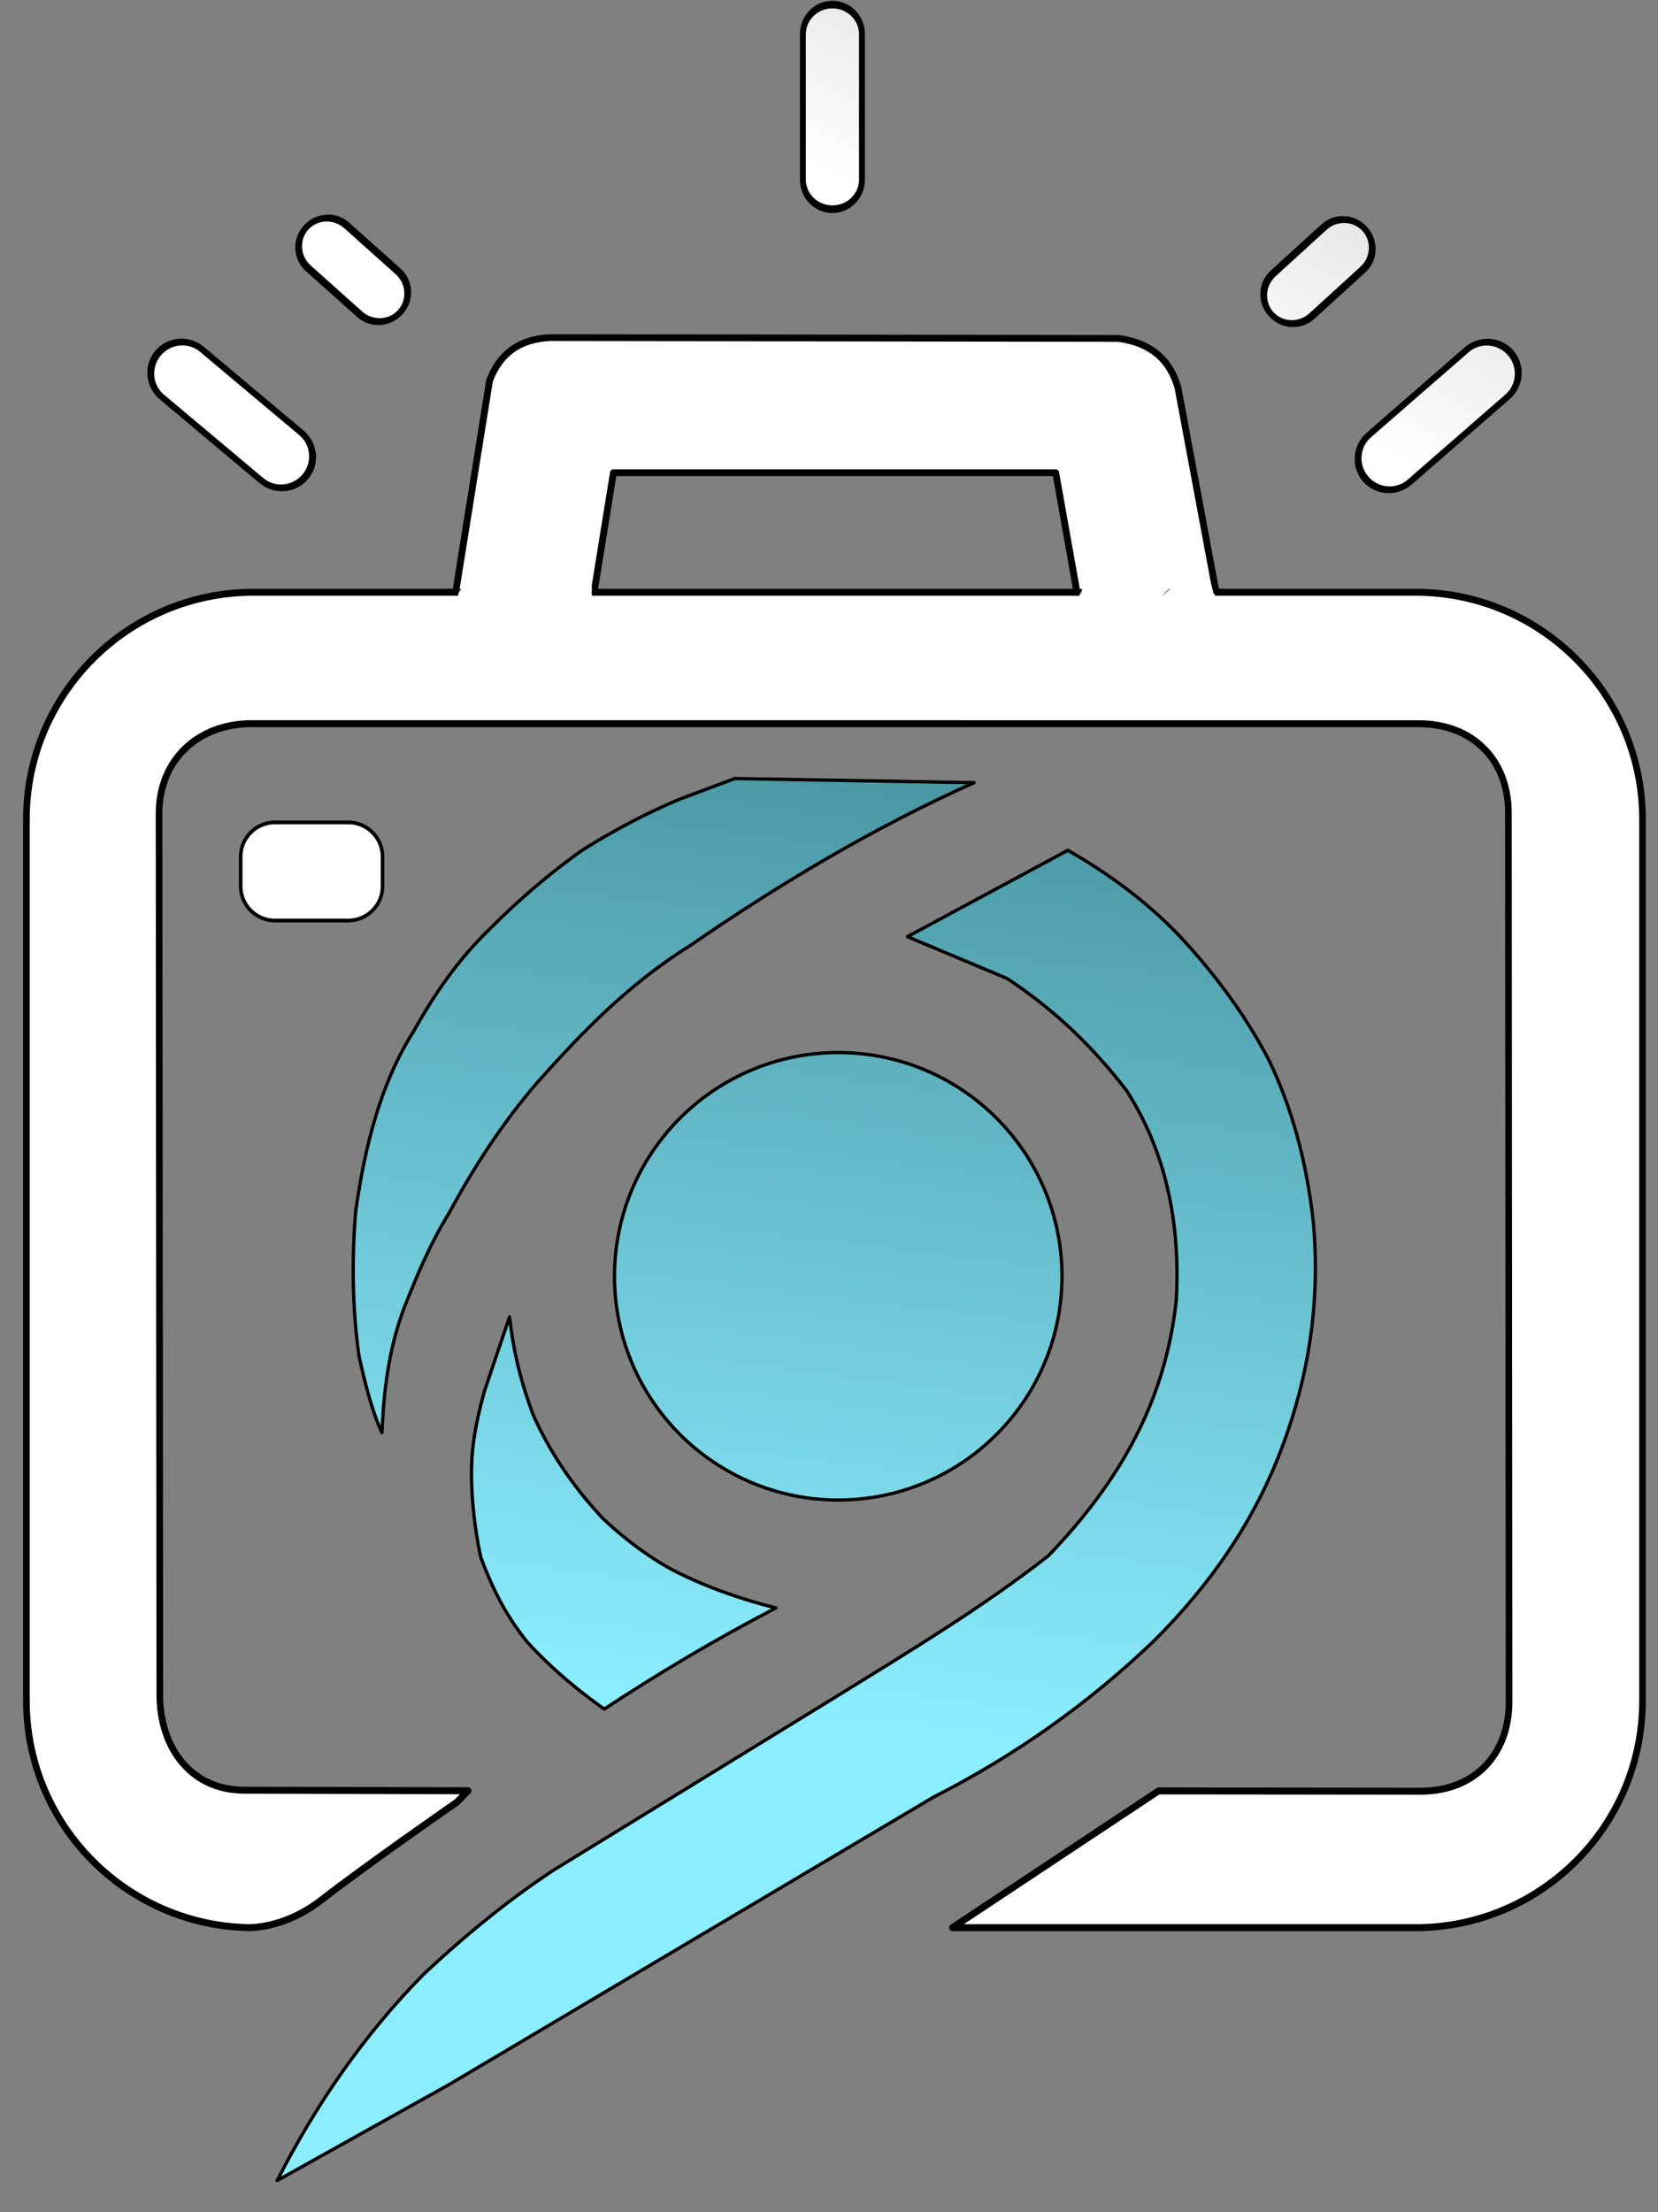 <?xml version="1.0" encoding="UTF-8" standalone="no"?>
<!DOCTYPE svg PUBLIC "-//W3C//DTD SVG 1.1//EN" "http://www.w3.org/Graphics/SVG/1.1/DTD/svg11.dtd">
<svg width="100%" height="100%" viewBox="0 0 416 555" version="1.1" xmlns="http://www.w3.org/2000/svg" xmlns:xlink="http://www.w3.org/1999/xlink" xml:space="preserve" xmlns:serif="http://www.serif.com/" style="fill-rule:evenodd;clip-rule:evenodd;stroke-linecap:round;stroke-linejoin:round;stroke-miterlimit:1.5;">
    <rect x="0" y="0" width="416" height="555" fill="#808080" stroke="none"/>
    <g id="Artboard1" transform="matrix(0.335,0,0,0.317,0,0)">
        <rect x="0" y="0" width="1240.16" height="1748.03" style="fill:none;"/>
        <g transform="matrix(2.983,0,0,3.152,-925.211,-441.985)">
            <g transform="matrix(1.039,0,0,1.039,-20.93,-21.454)">
                <circle cx="521.229" cy="464.038" r="54.064" style="fill:url(#_Linear1);stroke:black;stroke-width:0.8px;"/>
            </g>
            <path d="M494.644,335.703L554.736,336.743C529.495,348.043 506.113,362.028 483.725,377.448C467.721,387.431 456.189,399.577 445.123,411.949C436.478,421.947 429.209,433.126 422.782,445.026C418.293,452.297 415.03,460.009 411.651,468.548C407.682,479.102 406.534,489.528 406.057,499.923C404.215,496.121 402.301,489.893 400.301,480.703C398.592,468.502 398.48,456.395 399.465,444.353C401.779,427.902 405.82,412.107 413.84,399.46C418.953,390.328 424.825,381.515 432.951,373.651C440.491,366.035 448.285,359.435 456.3,353.72C464.246,348.735 472.461,344.356 481.041,340.798L494.644,335.703Z" style="fill:url(#_Linear2);stroke:black;stroke-width:0.83px;"/>
            <path d="M379.752,687.725C389.517,668.559 401.548,651.109 416.543,635.904C427.152,625.949 437.909,617.245 448.835,609.984L521.373,565.441C539.309,554.363 557.388,543.392 573.38,530.856C591.762,511.716 602.762,491.695 605.495,466.812C606.594,447.013 602.801,429.26 593.005,414.018C582.848,400.879 572.964,392.5 563.005,385.898L537.999,375.408L578.271,353.72C588.485,359.545 597.635,366.345 605.472,374.348C614.37,383.737 622.272,394.12 628.594,406.084C634.751,418.698 638.326,432.547 639.928,447.34C641.668,467.072 638.772,485.834 631.994,503.784C625.001,522.341 613.929,538.292 599.805,552.294C583.413,568.004 564.998,581.03 544.643,591.393L477.397,631.292L422.767,663.708L379.752,687.725Z" style="fill:url(#_Linear3);stroke:black;stroke-width:0.83px;"/>
            <path d="M438.102,470.852C438.98,478.702 440.459,485.716 443.904,495.169C448.749,506.314 455.765,515.38 461.625,521.579C467.355,526.997 473.701,531.612 479.43,534.618C487.887,538.915 496.889,541.933 504.965,543.948C489.736,551.884 475.449,560.4 461.868,569.35C455.272,564.638 448.83,559.344 442.741,552.73C437.166,545.99 433.641,538.69 430.856,531.189C429.217,523.644 428.126,513.433 428.698,505.723C429.107,500.212 430.356,494.656 431.878,489.268L438.102,470.852Z" style="fill:url(#_Linear4);stroke:black;stroke-width:0.83px;"/>
        </g>
        <g transform="matrix(2.983,0,0,3.152,-925.211,-441.985)">
            <g transform="matrix(0.748,0.859,-0.987,0.86,421.509,-551.089)">
                <path d="M677.635,242.854C677.635,239.555 674.557,236.877 670.764,236.877C666.972,236.877 663.894,239.555 663.894,242.854L663.894,267.762C663.894,271.06 666.972,273.738 670.764,273.738C674.557,273.738 677.635,271.06 677.635,267.762L677.635,242.854Z" style="fill:url(#_Linear5);stroke:black;stroke-width:1.39px;"/>
            </g>
            <g transform="matrix(1.079,-1.18199e-16,0,1.394,-204.589,-188.836)">
                <path d="M677.635,242.198C677.635,239.261 674.557,236.877 670.764,236.877C666.972,236.877 663.894,239.261 663.894,242.198L663.894,268.418C663.894,271.354 666.972,273.738 670.764,273.738C674.557,273.738 677.635,271.354 677.635,268.418L677.635,242.198Z" style="fill:url(#_Linear6);stroke:black;stroke-width:1.37px;"/>
            </g>
            <g transform="matrix(0.709,0.778,-0.637,0.581,328.134,-461.78)">
                <path d="M677.635,245.26C677.635,240.634 674.557,236.877 670.764,236.877C666.972,236.877 663.894,240.634 663.894,245.26L663.894,265.355C663.894,269.982 666.972,273.738 670.764,273.738C674.557,273.738 677.635,269.982 677.635,265.355L677.635,245.26Z" style="fill:url(#_Linear7);stroke:black;stroke-width:1.78px;"/>
            </g>
            <g transform="matrix(-0.732,0.872,1.003,0.842,603.256,-555.465)">
                <path d="M677.635,242.854C677.635,239.555 674.557,236.877 670.764,236.877C666.972,236.877 663.894,239.555 663.894,242.854L663.894,267.762C663.894,271.06 666.972,273.738 670.764,273.738C674.557,273.738 677.635,271.06 677.635,267.762L677.635,242.854Z" style="fill:url(#_Linear8);stroke:black;stroke-width:1.39px;"/>
            </g>
            <g transform="matrix(-0.702,0.784,0.643,0.575,705.554,-464.704)">
                <path d="M677.635,245.26C677.635,240.634 674.557,236.877 670.764,236.877C666.972,236.877 663.894,240.634 663.894,245.26L663.894,265.355C663.894,269.982 666.972,273.738 670.764,273.738C674.557,273.738 677.635,269.982 677.635,265.355L677.635,245.26Z" style="fill:url(#_Linear9);stroke:black;stroke-width:1.78px;"/>
            </g>
            <g transform="matrix(0.933,0,0,0.985,25.83,6.108)">
                <path d="M407.698,354.548C407.698,349.712 403.552,345.787 398.445,345.787L378.771,345.787C373.664,345.787 369.518,349.712 369.518,354.548L369.518,362.057C369.518,366.893 373.664,370.819 378.771,370.819L398.445,370.819C403.552,370.819 407.698,366.893 407.698,362.057L407.698,354.548Z" style="fill:url(#_Linear10);stroke:black;stroke-width:0.96px;"/>
            </g>
            <g transform="matrix(1.2,0,0,1.257,-102.974,-112.802)">
                <path d="M393.729,586.218C369.18,584.469 349.804,564.876 349.804,540.997L349.804,364.941C349.804,339.913 371.089,319.594 397.307,319.594L640.443,319.594C666.661,319.594 687.946,339.913 687.946,364.941L687.946,540.997C687.946,566.025 666.661,586.345 640.443,586.345L543.55,586.345L586.683,559.026L641.541,559.087C652.686,559.087 660.023,551.871 660.023,541.232L659.885,363.659C659.885,353.021 652.322,345.861 641.178,345.861L396.866,345.847C385.721,345.847 377.557,353.114 377.557,363.753L377.716,539.795C377.716,550.434 384.268,558.883 395.413,558.883L442.233,558.996L439.873,561.276C439.873,561.276 421.135,573.68 411.667,580.714C405.417,585.358 399.632,586.26 396.423,586.337C395.655,586.324 394.891,586.293 394.133,586.245C393.915,586.219 393.801,586.198 393.801,586.198L393.729,586.218Z" style="fill:url(#_Linear11);stroke:black;stroke-width:1.39px;"/>
            </g>
            <path d="M459.325,288.95L464.174,258.916L575.229,258.916L580.568,288.95L615.503,288.95L605.934,237.612C604.108,231.235 599.978,226.496 591.019,225.191L448.335,224.991C440.498,225.313 435.588,229.121 433.075,235.782L424.565,288.95L459.325,288.95Z" style="fill:url(#_Linear12);stroke:black;stroke-width:1.71px;"/>
            <path d="M445.559,287.463C445.559,288.432 446.417,288.176 447.283,288.176C447.472,288.176 448.093,288.276 448.293,288.176C448.627,288.009 448.708,287.701 449.065,287.701C449.406,287.701 450.996,287.643 450.729,288.176C450.574,288.487 449.273,288.383 449.006,288.414C447.525,288.588 445.67,288.357 444.252,288.83C443.607,289.045 443.099,289.472 442.351,289.721C441.598,289.972 440.805,289.944 440.033,290.137C439.071,290.378 438.195,290.73 437.24,290.969C436.863,291.063 436.428,290.994 436.052,291.088C435.046,291.339 434.252,291.608 433.318,291.92C433.196,291.961 432.965,292.092 432.902,292.217C432.814,292.394 432.902,292.811 432.902,292.811C432.902,292.811 432.664,292.039 432.902,291.801C433.172,291.531 433.205,290.844 433.497,290.553C433.622,290.428 433.259,290.078 433.259,290.078C433.259,290.078 433.509,290.025 433.615,290.078C433.89,290.215 434.272,290.535 434.566,290.731" style="fill:url(#_Linear13);"/>
            <path d="M425.915,287.883C425.863,288.029 425.816,288.178 425.774,288.328C425.91,288.047 426.103,287.658 426.326,287.237C426.607,286.838 426.916,286.474 427.245,286.144C426.772,286.617 426.072,287.842 425.745,288.437C425.709,288.575 425.676,288.715 425.648,288.856C425.68,288.78 425.713,288.708 425.747,288.639C426.556,287.02 429.198,284.86 430.788,284.33C431.171,284.203 431.535,284.082 431.896,283.966L431.727,282.226C431.727,282.226 435.089,282.177 436.796,282.76C437.221,282.623 437.648,282.487 438.093,282.376C438.502,282.274 439.137,282.169 439.629,282.095C441.094,280.479 443.209,279.463 445.559,279.463C446.389,279.463 447.19,279.59 447.943,279.825C448.322,279.746 448.699,279.701 449.065,279.701C449.636,279.701 451.531,279.789 452.649,280.111C454.161,280.545 455.306,281.298 456.102,282.029C457.54,283.35 458.338,284.936 458.638,286.66C458.898,288.152 458.828,289.867 457.885,291.754C457.288,292.947 456.369,294.092 454.975,294.988C453.89,295.685 449.243,296.407 449.243,296.407C449.243,296.407 449.796,296.376 449.941,296.359C449.089,296.459 447.411,296.508 446.688,296.525C446.161,296.785 445.426,297.129 444.88,297.311C443.98,297.611 442.232,297.875 441.842,297.932C440.931,298.171 440.092,298.502 439.18,298.73C438.763,298.835 438.075,298.915 437.552,298.966C436.959,299.132 436.44,299.312 435.848,299.509C436.628,299.249 437.687,298.504 438.573,297.656C437.366,298.353 435.997,298.721 434.612,298.731L432.902,300.811C431.359,300.811 429.895,300.369 428.65,299.588C427.098,298.679 425.59,297.096 425.049,294.338C425.024,294.209 425.005,293.981 424.996,293.685C424.865,292.721 424.768,291.467 424.953,290.499C425.139,289.523 425.475,288.649 425.915,287.883ZM425.915,287.883C426.305,286.772 426.962,285.774 427.84,284.896C427.369,285.367 426.785,286.369 426.326,287.237C426.181,287.443 426.043,287.658 425.915,287.883ZM440.287,294.827C440.196,294.966 440.1,295.103 439.999,295.238C439.546,296.082 438.989,297.028 438.559,297.458C439.265,296.752 439.879,295.875 440.287,294.827ZM453.376,285.754C453.496,286.304 453.559,286.876 453.559,287.463C453.559,286.832 453.493,286.265 453.376,285.754Z" style="fill:white;"/>
            <path d="M450.848,290.85C450.848,291.026 450.6,291.553 450.729,291.682C450.81,291.763 451.064,291.779 451.145,291.86C451.475,292.191 451.442,292.854 451.442,293.465" style="fill:url(#_Linear14);"/>
            <path d="M458.701,289.315C459.17,290.578 459.442,292.01 459.442,293.465C459.442,297.88 455.858,301.465 451.442,301.465C447.753,301.465 444.644,298.962 443.721,295.563C443.284,294.783 442.957,293.886 442.794,292.858C442.643,291.906 443.114,288.856 443.114,288.856C443.114,288.856 442.848,290.405 442.848,290.85C442.848,286.435 446.433,282.85 450.848,282.85C454.738,282.85 457.984,285.633 458.701,289.315Z" style="fill:white;"/>
            <path d="M589.77,288.278C589.77,288.227 589.734,287.933 589.77,287.898C589.84,287.827 590.142,287.974 590.197,287.993C590.574,288.118 590.999,288.175 591.386,288.23C592.676,288.415 593.957,288.845 595.284,289.086C595.84,289.187 596.466,289.239 596.995,289.371C598.15,289.66 599.459,289.409 600.656,289.609C601.211,289.701 601.881,289.478 602.415,289.656C602.96,289.838 603.549,289.86 604.079,290.037C604.914,290.315 605.382,290.836 606.123,291.083C606.562,291.229 606.889,290.803 606.598,290.512C606.477,290.391 606.587,289.96 606.836,290.084C607.03,290.181 606.979,290.637 606.979,290.845C606.979,291.453 606.829,291.978 607.216,292.366C607.483,292.633 607.765,293.057 608.024,293.317C608.205,293.498 608.241,293.9 608.5,294.03C608.688,294.124 608.758,294.743 608.452,294.743" style="fill:url(#_Linear15);"/>
            <path d="M581.79,288.839C581.79,288.839 581.979,285.959 582.178,285.365C582.662,283.925 583.422,282.932 584.113,282.241C585.044,281.309 586.225,280.562 587.707,280.16C588.943,279.826 593.218,280.585 593.218,280.585C593.218,280.585 592.822,280.435 592.727,280.403C592.566,280.349 592.225,280.268 592.225,280.268C592.225,280.268 592.423,280.297 592.517,280.311C593.906,280.509 595.287,280.955 596.715,281.215C597.302,281.322 597.946,281.402 598.535,281.521C598.949,281.524 600.417,281.543 601.464,281.652C602.319,281.678 603.75,281.757 604.667,281.987C604.578,281.963 604.507,281.945 604.507,281.945C604.507,281.945 604.959,282.033 605.475,282.15C606.957,281.895 608.615,282.03 610.414,282.929C611.949,283.697 613.234,284.902 614.087,286.616C614.406,287.256 614.651,288.192 614.803,289.078C615.081,289.425 615.34,289.807 615.574,290.227C616.376,291.663 616.839,293.87 616.569,295.693C615.91,300.135 612.803,302.743 608.452,302.743C605.041,302.743 602.125,300.603 600.976,297.594C600.485,297.591 599.932,297.575 599.523,297.526C599.26,297.522 596.406,297.47 595.055,297.132C594.685,297.04 594.242,297.028 593.853,296.957C592.78,296.762 591.742,296.421 590.7,296.224C590.395,296.26 590.084,296.278 589.77,296.278C585.543,296.278 582.078,292.993 581.79,288.839ZM599.272,293.86C599.212,293.591 599.162,293.316 599.121,293.032C598.806,292.076 598.624,291.028 598.633,289.976C598.472,291.249 598.654,292.576 599.272,293.86ZM601.452,297.663C601.437,297.655 601.421,297.647 601.407,297.638C601.437,297.703 601.467,297.766 601.499,297.828C601.784,298.258 602.115,298.721 602.368,298.974C602.213,298.82 601.978,298.55 601.764,298.3C602.625,299.704 603.8,300.624 604.922,301.185C603.698,300.573 602.239,298.741 601.452,297.663ZM601.565,290.673C602.959,288.321 605.523,286.743 608.452,286.743C605.318,286.743 602.84,288.145 601.565,290.673ZM581.79,288.839C581.777,288.653 581.77,288.466 581.77,288.278C581.77,288.38 581.79,288.839 581.79,288.839Z" style="fill:white;"/>
            <path d="M589.009,295.646L587.963,295.646C587.899,295.646 587.589,295.7 587.535,295.646C587.404,295.515 587.571,294.958 587.63,294.838C587.681,294.738 587.554,294.439 587.63,294.363C587.886,294.107 588.197,293.843 588.439,293.602C588.593,293.448 588.437,292.987 588.534,292.794C588.76,292.34 588.897,291.925 589.152,291.415C589.244,291.231 589.173,291.014 589.294,290.892C589.468,290.719 589.149,289.801 589.199,289.752C589.251,289.7 589.418,290.009 589.437,290.037C589.616,290.305 589.738,290.669 589.817,290.988" style="fill:url(#_Linear16);"/>
            <path d="M596.319,285.958C596.319,285.958 596.137,285.665 596.093,285.599C596.17,285.715 596.246,285.835 596.319,285.958ZM580.889,291.005C581.024,290.283 581.19,289.593 581.378,289.217C581.605,288.763 581.741,288.348 581.996,287.838C581.769,288.291 581.568,289.006 581.431,289.567C581.495,289.43 581.559,289.304 581.625,289.189C581.898,288.385 582.304,287.319 582.789,286.437C583.117,285.21 583.411,284.226 583.543,284.094C585.543,282.094 587.951,281.35 590.745,281.893C591.644,282.068 592.685,282.424 593.742,283.144C594.46,283.633 596.319,285.958 596.319,285.958C596.872,286.886 597.321,288.016 597.578,289.047C598.066,290.996 597.791,292.959 596.944,294.62C596.987,294.956 597.009,295.298 597.009,295.646C597.009,300.062 593.424,303.646 589.009,303.646L587.963,303.646C588.117,303.646 588.736,303.608 588.736,303.608C588.736,303.608 585.331,303.392 584.525,303.062C583.397,302.601 582.538,301.963 581.879,301.303C580.787,300.212 579.769,298.59 579.534,296.367C579.366,294.781 580.119,291.972 580.475,291.261C579.975,292.26 579.729,295.902 579.729,295.902C579.729,295.902 580.207,293.153 580.889,291.005ZM595.074,297.57C595.053,297.619 595.033,297.668 595.012,297.717C594.956,297.956 594.895,298.162 594.829,298.321C594.902,298.149 594.988,297.885 595.074,297.57ZM581.945,289.775C581.646,290.934 581.45,291.852 581.45,291.852C581.45,291.852 581.658,290.957 581.945,289.775Z" style="fill:white;"/>
        </g>
    </g>
    <defs>
        <linearGradient id="_Linear1" x1="0" y1="0" x2="1" y2="0" gradientUnits="userSpaceOnUse" gradientTransform="matrix(64.862,-436.446,436.446,64.862,489.244,568.677)"><stop offset="0" style="stop-color:rgb(139,238,255);stop-opacity:1"/><stop offset="1" style="stop-color:rgb(16,72,81);stop-opacity:1"/></linearGradient>
        <linearGradient id="_Linear2" x1="0" y1="0" x2="1" y2="0" gradientUnits="userSpaceOnUse" gradientTransform="matrix(67.386,-453.428,453.428,67.386,487.35,569.35)"><stop offset="0" style="stop-color:rgb(139,238,255);stop-opacity:1"/><stop offset="1" style="stop-color:rgb(16,72,81);stop-opacity:1"/></linearGradient>
        <linearGradient id="_Linear3" x1="0" y1="0" x2="1" y2="0" gradientUnits="userSpaceOnUse" gradientTransform="matrix(67.386,-453.428,453.428,67.386,487.35,569.35)"><stop offset="0" style="stop-color:rgb(139,238,255);stop-opacity:1"/><stop offset="1" style="stop-color:rgb(16,72,81);stop-opacity:1"/></linearGradient>
        <linearGradient id="_Linear4" x1="0" y1="0" x2="1" y2="0" gradientUnits="userSpaceOnUse" gradientTransform="matrix(67.386,-453.428,453.428,67.386,487.35,569.35)"><stop offset="0" style="stop-color:rgb(139,238,255);stop-opacity:1"/><stop offset="1" style="stop-color:rgb(16,72,81);stop-opacity:1"/></linearGradient>
        <linearGradient id="_Linear5" x1="0" y1="0" x2="1" y2="0" gradientUnits="userSpaceOnUse" gradientTransform="matrix(-60.807,-127.923,147.065,-52.892,616.443,286.843)"><stop offset="0" style="stop-color:white;stop-opacity:1"/><stop offset="1" style="stop-color:rgb(166,166,166);stop-opacity:1"/></linearGradient>
        <linearGradient id="_Linear6" x1="0" y1="0" x2="1" y2="0" gradientUnits="userSpaceOnUse" gradientTransform="matrix(74.907,-116.365,150.272,58.005,744.688,296.888)"><stop offset="0" style="stop-color:white;stop-opacity:1"/><stop offset="1" style="stop-color:rgb(166,166,166);stop-opacity:1"/></linearGradient>
        <linearGradient id="_Linear7" x1="0" y1="0" x2="1" y2="0" gradientUnits="userSpaceOnUse" gradientTransform="matrix(-62.06,-195.958,160.607,-75.72,655.566,304.453)"><stop offset="0" style="stop-color:white;stop-opacity:1"/><stop offset="1" style="stop-color:rgb(166,166,166);stop-opacity:1"/></linearGradient>
        <linearGradient id="_Linear8" x1="0" y1="0" x2="1" y2="0" gradientUnits="userSpaceOnUse" gradientTransform="matrix(-154.736,-32.341,-37.181,134.595,527.218,380.853)"><stop offset="0" style="stop-color:white;stop-opacity:1"/><stop offset="1" style="stop-color:rgb(166,166,166);stop-opacity:1"/></linearGradient>
        <linearGradient id="_Linear9" x1="0" y1="0" x2="1" y2="0" gradientUnits="userSpaceOnUse" gradientTransform="matrix(-166.054,-55.544,-45.524,202.603,555.645,441.282)"><stop offset="0" style="stop-color:white;stop-opacity:1"/><stop offset="1" style="stop-color:rgb(166,166,166);stop-opacity:1"/></linearGradient>
        <linearGradient id="_Linear10" x1="0" y1="0" x2="1" y2="0" gradientUnits="userSpaceOnUse" gradientTransform="matrix(86.653,-164.6,173.836,82.049,614.512,222.122)"><stop offset="0" style="stop-color:white;stop-opacity:1"/><stop offset="1" style="stop-color:rgb(166,166,166);stop-opacity:1"/></linearGradient>
        <linearGradient id="_Linear11" x1="0" y1="0" x2="1" y2="0" gradientUnits="userSpaceOnUse" gradientTransform="matrix(67.376,-129.03,135.164,64.318,585.142,268.714)"><stop offset="0" style="stop-color:white;stop-opacity:1"/><stop offset="1" style="stop-color:rgb(166,166,166);stop-opacity:1"/></linearGradient>
        <linearGradient id="_Linear12" x1="0" y1="0" x2="1" y2="0" gradientUnits="userSpaceOnUse" gradientTransform="matrix(80.852,-162.2,162.2,80.852,599.208,224.991)"><stop offset="0" style="stop-color:white;stop-opacity:1"/><stop offset="1" style="stop-color:rgb(166,166,166);stop-opacity:1"/></linearGradient>
        <linearGradient id="_Linear13" x1="0" y1="0" x2="1" y2="0" gradientUnits="userSpaceOnUse" gradientTransform="matrix(80.852,-162.2,162.2,80.852,599.208,224.991)"><stop offset="0" style="stop-color:white;stop-opacity:1"/><stop offset="1" style="stop-color:rgb(166,166,166);stop-opacity:1"/></linearGradient>
        <linearGradient id="_Linear14" x1="0" y1="0" x2="1" y2="0" gradientUnits="userSpaceOnUse" gradientTransform="matrix(80.852,-162.2,162.2,80.852,599.208,224.991)"><stop offset="0" style="stop-color:white;stop-opacity:1"/><stop offset="1" style="stop-color:rgb(166,166,166);stop-opacity:1"/></linearGradient>
        <linearGradient id="_Linear15" x1="0" y1="0" x2="1" y2="0" gradientUnits="userSpaceOnUse" gradientTransform="matrix(80.852,-162.2,162.2,80.852,599.208,224.991)"><stop offset="0" style="stop-color:white;stop-opacity:1"/><stop offset="1" style="stop-color:rgb(166,166,166);stop-opacity:1"/></linearGradient>
        <linearGradient id="_Linear16" x1="0" y1="0" x2="1" y2="0" gradientUnits="userSpaceOnUse" gradientTransform="matrix(80.852,-162.2,162.2,80.852,599.208,224.991)"><stop offset="0" style="stop-color:white;stop-opacity:1"/><stop offset="1" style="stop-color:rgb(166,166,166);stop-opacity:1"/></linearGradient>
    </defs>
</svg>
